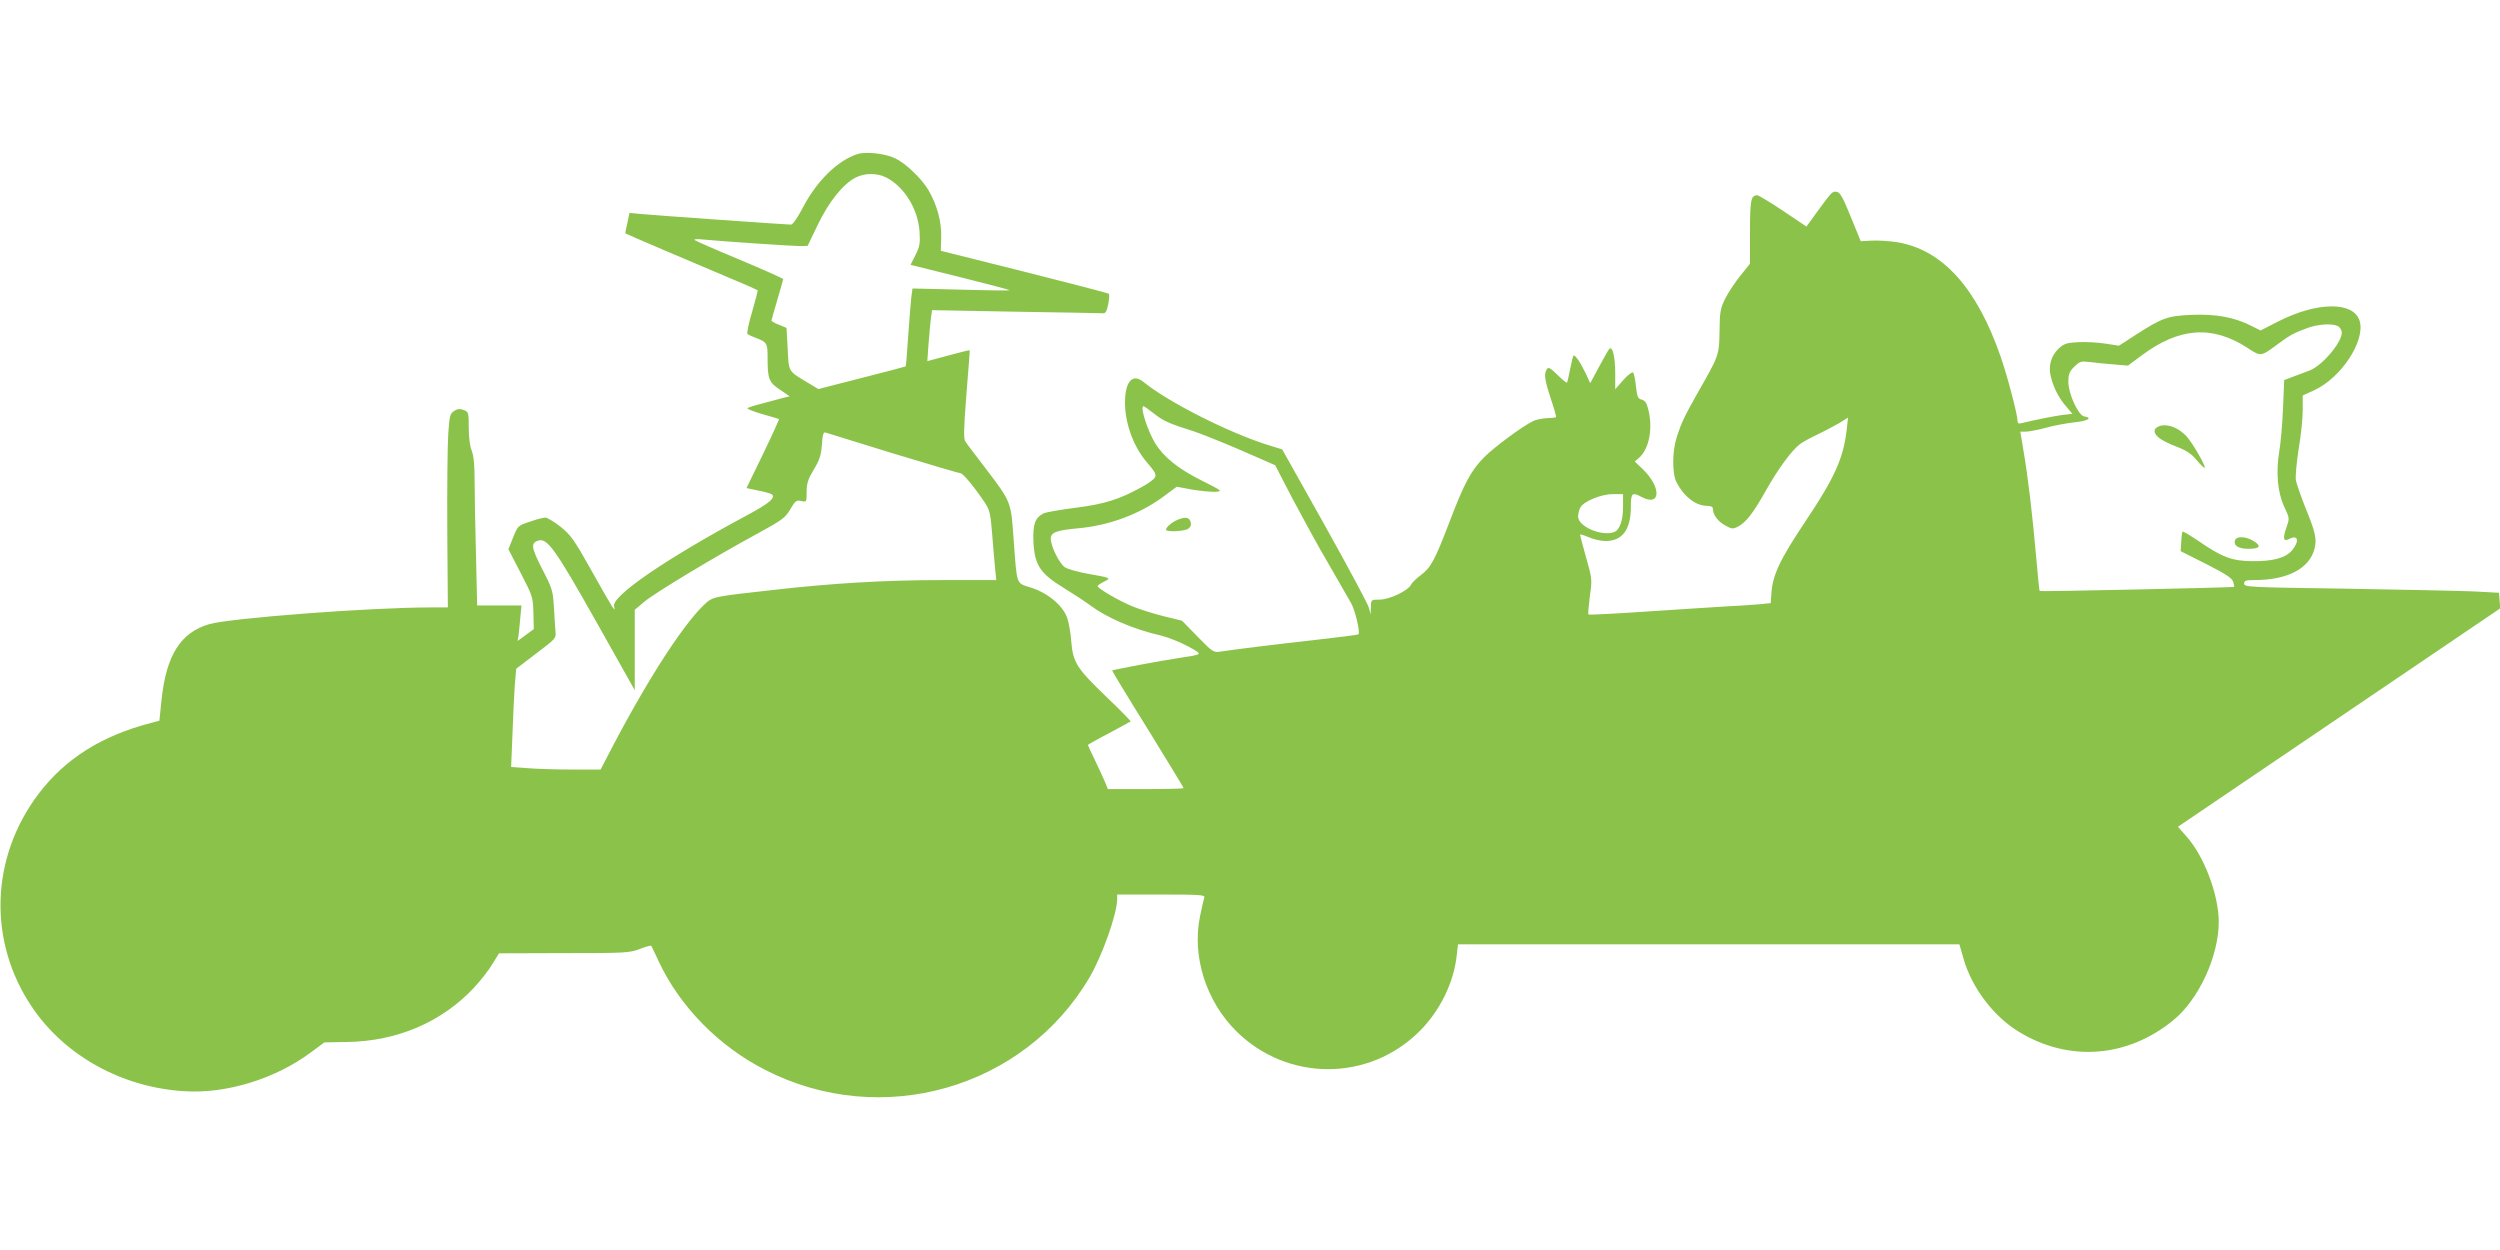 <?xml version="1.0" standalone="no"?>
<!DOCTYPE svg PUBLIC "-//W3C//DTD SVG 20010904//EN"
 "http://www.w3.org/TR/2001/REC-SVG-20010904/DTD/svg10.dtd">
<svg version="1.0" xmlns="http://www.w3.org/2000/svg"
 width="1280pt" height="640pt" viewBox="0 0 1280 640"
 preserveAspectRatio="xMidYMid meet">
<g transform="translate(0,640) scale(0.1,-0.1)"
fill="#8bc34a" stroke="none">
<path d="M4390 5611 c-102 -33 -209 -138 -280 -275 -26 -50 -51 -86 -60 -86
-24 0 -719 49 -776 55 l-51 5 -11 -52 c-7 -28 -11 -52 -10 -53 3 -3 338 -146
573 -245 55 -23 102 -44 104 -46 2 -1 -11 -51 -28 -110 -18 -59 -28 -110 -24
-114 4 -4 24 -13 43 -20 57 -22 60 -27 60 -100 0 -110 6 -127 63 -165 l50 -34
-44 -11 c-24 -6 -71 -19 -104 -28 -33 -8 -63 -18 -68 -22 -4 -3 30 -17 75 -30
46 -13 85 -24 86 -26 2 -1 -34 -81 -81 -178 l-85 -175 57 -12 c32 -6 64 -15
71 -19 25 -16 -10 -47 -127 -109 -415 -223 -692 -413 -679 -465 5 -20 4 -20
-9 -3 -7 10 -57 96 -109 190 -86 153 -103 177 -156 220 -33 26 -68 47 -78 47
-10 0 -46 -9 -79 -21 -61 -20 -62 -21 -86 -81 l-24 -60 63 -122 c61 -117 63
-124 65 -204 l2 -83 -41 -30 -42 -31 5 29 c2 15 6 56 9 91 l6 62 -114 0 -113
0 -6 263 c-4 144 -7 314 -7 378 0 81 -5 128 -15 152 -9 22 -15 68 -15 117 0
78 -1 81 -26 91 -20 7 -32 6 -49 -5 -21 -14 -24 -26 -30 -118 -4 -57 -6 -280
-5 -495 l3 -393 -89 0 c-309 0 -1031 -55 -1134 -86 -146 -43 -219 -160 -243
-387 l-11 -107 -41 -11 c-253 -65 -441 -183 -578 -364 -246 -326 -260 -754
-34 -1090 169 -251 462 -413 781 -432 215 -14 465 63 648 199 l69 51 117 2
c256 4 484 102 649 278 33 36 76 90 94 121 l34 55 332 1 c313 0 336 1 388 21
31 12 58 19 59 17 1 -1 19 -37 38 -79 108 -232 308 -436 546 -557 595 -305
1325 -96 1660 473 66 112 142 328 142 402 l0 23 226 0 c197 0 225 -2 220 -15
-3 -8 -13 -52 -22 -97 -42 -205 31 -434 186 -588 262 -259 679 -259 939 1 103
103 174 247 189 384 l7 60 1284 0 1283 0 22 -76 c43 -148 153 -293 283 -372
256 -156 556 -133 791 60 130 106 232 328 232 503 0 137 -74 335 -164 436
l-45 51 825 559 825 559 -3 40 -3 40 -130 7 c-71 3 -365 9 -652 14 -499 7
-523 8 -523 26 0 15 8 18 53 18 168 0 280 58 307 159 13 50 6 84 -46 211 -23
58 -45 121 -49 140 -3 20 3 89 14 160 12 69 21 159 21 200 l0 75 59 27 c138
64 261 251 233 353 -29 102 -216 102 -418 -1 l-90 -46 -50 25 c-85 43 -180 60
-301 55 -124 -5 -152 -15 -286 -101 l-88 -57 -71 11 c-39 6 -102 9 -139 7 -59
-3 -72 -8 -99 -33 -40 -38 -54 -92 -39 -147 15 -58 43 -110 80 -152 l30 -35
-48 -5 c-44 -6 -156 -28 -210 -42 -17 -5 -23 -2 -23 10 0 32 -51 227 -86 328
-122 354 -299 550 -531 588 -40 6 -98 10 -129 8 l-57 -3 -51 125 c-41 101 -55
126 -73 128 -22 3 -23 2 -112 -120 l-42 -58 -119 80 c-66 44 -125 80 -133 80
-32 0 -37 -23 -37 -187 l0 -163 -48 -60 c-27 -33 -62 -86 -78 -117 -26 -53
-29 -68 -30 -169 -2 -124 -2 -123 -114 -319 -64 -114 -81 -148 -105 -223 -24
-74 -24 -187 -1 -232 38 -73 99 -120 156 -120 20 0 30 -5 30 -15 0 -30 24 -63
61 -84 36 -20 40 -21 68 -7 40 21 77 68 141 182 64 114 135 210 177 241 17 12
59 35 94 51 35 17 84 43 108 57 l43 27 -7 -63 c-17 -145 -61 -243 -205 -459
-140 -209 -176 -286 -181 -387 l-3 -41 -60 -6 c-34 -3 -110 -8 -171 -11 -60
-4 -242 -15 -404 -26 -161 -11 -296 -18 -298 -15 -3 2 1 44 7 93 12 86 12 90
-19 198 -17 61 -31 113 -31 117 0 4 19 -2 43 -12 23 -11 63 -20 88 -20 86 0
129 59 129 175 0 71 6 77 56 50 98 -51 101 50 5 143 l-41 39 22 19 c52 46 72
151 47 249 -8 32 -17 45 -34 49 -19 5 -23 14 -29 68 -3 34 -10 66 -15 71 -4 4
-27 -13 -50 -39 l-41 -47 0 81 c0 84 -14 142 -30 126 -5 -5 -29 -47 -53 -92
l-45 -84 -25 54 c-27 56 -54 94 -61 87 -2 -2 -10 -33 -17 -69 -7 -36 -14 -67
-16 -69 -2 -3 -24 15 -49 40 -37 36 -46 41 -54 29 -16 -24 -12 -53 20 -151 17
-50 29 -93 27 -95 -1 -2 -23 -4 -47 -5 -25 -1 -57 -8 -71 -15 -56 -28 -196
-131 -249 -184 -68 -68 -104 -135 -180 -336 -74 -193 -94 -230 -146 -269 -22
-16 -45 -39 -50 -49 -15 -31 -111 -76 -160 -76 -44 0 -44 0 -45 -37 l-1 -38
-10 35 c-5 19 -107 209 -226 422 l-217 387 -68 21 c-201 62 -518 222 -643 325
-56 45 -94 1 -94 -107 0 -105 43 -223 108 -300 48 -57 52 -65 46 -81 -3 -9
-34 -32 -67 -50 -116 -64 -191 -88 -342 -107 -78 -10 -152 -23 -163 -29 -43
-23 -54 -54 -51 -144 6 -120 34 -163 155 -237 49 -30 110 -70 134 -88 87 -65
223 -124 364 -156 37 -9 99 -34 138 -55 79 -44 83 -40 -52 -61 -82 -12 -333
-59 -336 -63 -1 -1 80 -136 182 -299 101 -164 184 -300 184 -303 0 -3 -87 -5
-194 -5 l-194 0 -13 33 c-7 17 -30 67 -51 111 -21 43 -38 80 -38 82 0 1 48 29
108 60 59 32 109 59 111 60 2 2 -53 58 -123 125 -154 148 -172 177 -181 284
-3 44 -13 99 -21 122 -23 63 -99 127 -184 154 -80 26 -72 4 -91 259 -13 182
-12 180 -145 355 -49 64 -95 124 -101 134 -10 13 -9 62 5 241 10 124 18 226
17 227 -1 1 -50 -11 -109 -27 l-108 -29 6 87 c4 48 9 107 12 130 l6 44 431 -8
c237 -4 438 -7 446 -8 11 -1 19 13 25 46 5 27 7 51 3 54 -3 3 -198 54 -433
113 l-427 107 2 70 c2 78 -21 165 -65 240 -35 60 -118 139 -172 164 -50 24
-150 35 -192 21z m148 -120 c93 -48 162 -162 170 -276 4 -61 1 -78 -21 -121
l-25 -50 254 -63 c140 -35 254 -65 254 -67 0 -2 -112 -1 -249 3 l-249 6 -6
-44 c-3 -24 -10 -113 -16 -198 -6 -85 -11 -156 -13 -157 -1 -1 -102 -28 -225
-59 l-222 -57 -53 32 c-104 62 -98 54 -104 174 l-6 107 -38 16 c-22 8 -39 18
-39 22 0 3 14 51 30 106 16 55 30 103 30 106 0 3 -100 48 -222 99 -123 51
-227 97 -232 101 -5 5 13 6 40 3 90 -9 463 -34 501 -34 l38 1 52 108 c56 117
128 207 192 241 47 25 112 25 159 1z m7433 -761 c10 -6 19 -21 19 -33 0 -51
-101 -170 -165 -194 -17 -6 -52 -20 -80 -30 l-50 -19 -6 -145 c-3 -79 -12
-178 -19 -219 -18 -108 -9 -211 25 -284 28 -60 28 -60 11 -108 -19 -55 -15
-73 14 -58 46 25 55 -10 15 -58 -33 -39 -99 -57 -207 -55 -101 1 -153 21 -273
104 -42 28 -78 50 -80 47 -3 -2 -6 -26 -7 -52 l-3 -48 131 -66 c101 -51 133
-73 138 -91 4 -13 6 -24 4 -26 -5 -3 -991 -25 -995 -21 -2 2 -10 81 -18 177
-19 214 -41 402 -64 537 l-17 102 28 0 c16 0 63 9 104 20 42 12 109 24 148 28
67 7 92 23 47 30 -30 5 -81 116 -81 177 0 39 5 52 30 77 29 28 34 30 83 24 29
-4 84 -9 122 -12 l70 -6 70 52 c193 144 361 156 542 39 70 -46 67 -46 158 21
59 44 83 57 150 81 56 20 126 24 156 9z m-6062 -448 c48 -38 78 -51 202 -90
36 -12 145 -55 242 -97 l176 -77 89 -172 c50 -94 131 -243 183 -331 51 -88
103 -179 116 -202 22 -38 48 -151 38 -161 -2 -2 -100 -15 -217 -28 -207 -23
-415 -49 -489 -60 -35 -6 -40 -3 -117 76 l-80 82 -94 23 c-52 13 -122 35 -156
49 -68 27 -182 93 -182 105 0 4 15 14 33 23 38 19 36 19 -87 41 -49 9 -100 24
-113 32 -29 19 -73 108 -73 147 0 32 29 43 139 53 159 14 316 72 440 164 l66
49 80 -15 c44 -7 97 -12 118 -11 38 3 36 4 -75 60 -117 59 -188 117 -232 186
-40 65 -81 192 -61 192 3 0 27 -17 54 -38z m-1335 -204 c182 -55 337 -101 344
-101 13 0 74 -75 126 -153 23 -35 28 -57 36 -160 5 -65 12 -145 15 -176 l6
-58 -278 0 c-290 0 -564 -16 -868 -51 -282 -31 -302 -35 -333 -60 -105 -88
-291 -371 -483 -736 l-64 -123 -145 0 c-80 0 -183 3 -229 7 l-84 6 7 171 c3
94 9 207 12 252 l7 80 102 78 c101 76 103 78 99 114 -2 20 -5 76 -8 124 -5 82
-8 95 -60 195 -57 111 -60 134 -17 146 44 11 87 -49 292 -413 l199 -354 0 206
0 206 49 41 c54 46 372 237 583 351 124 68 139 79 164 122 26 44 31 48 56 43
28 -7 28 -6 28 47 0 43 7 64 36 113 30 49 38 73 42 128 4 55 8 67 20 62 8 -3
164 -51 346 -107z m3736 -273 c0 -69 -17 -118 -45 -129 -64 -24 -185 28 -185
79 0 15 5 35 11 46 17 32 106 69 167 69 l52 0 0 -65z"/>
<path d="M11065 4221 c-17 -4 -31 -13 -33 -23 -5 -26 29 -53 107 -83 55 -21
80 -37 108 -71 20 -24 39 -42 41 -39 7 7 -60 124 -92 160 -37 41 -89 64 -131
56z"/>
<path d="M11444 3635 c-11 -27 16 -45 67 -45 60 0 70 14 27 40 -39 24 -86 26
-94 5z"/>
<path d="M6030 3739 c-28 -11 -60 -38 -60 -51 0 -13 95 -9 114 5 13 10 16 20
12 35 -8 24 -26 27 -66 11z"/>
</g>
</svg>
